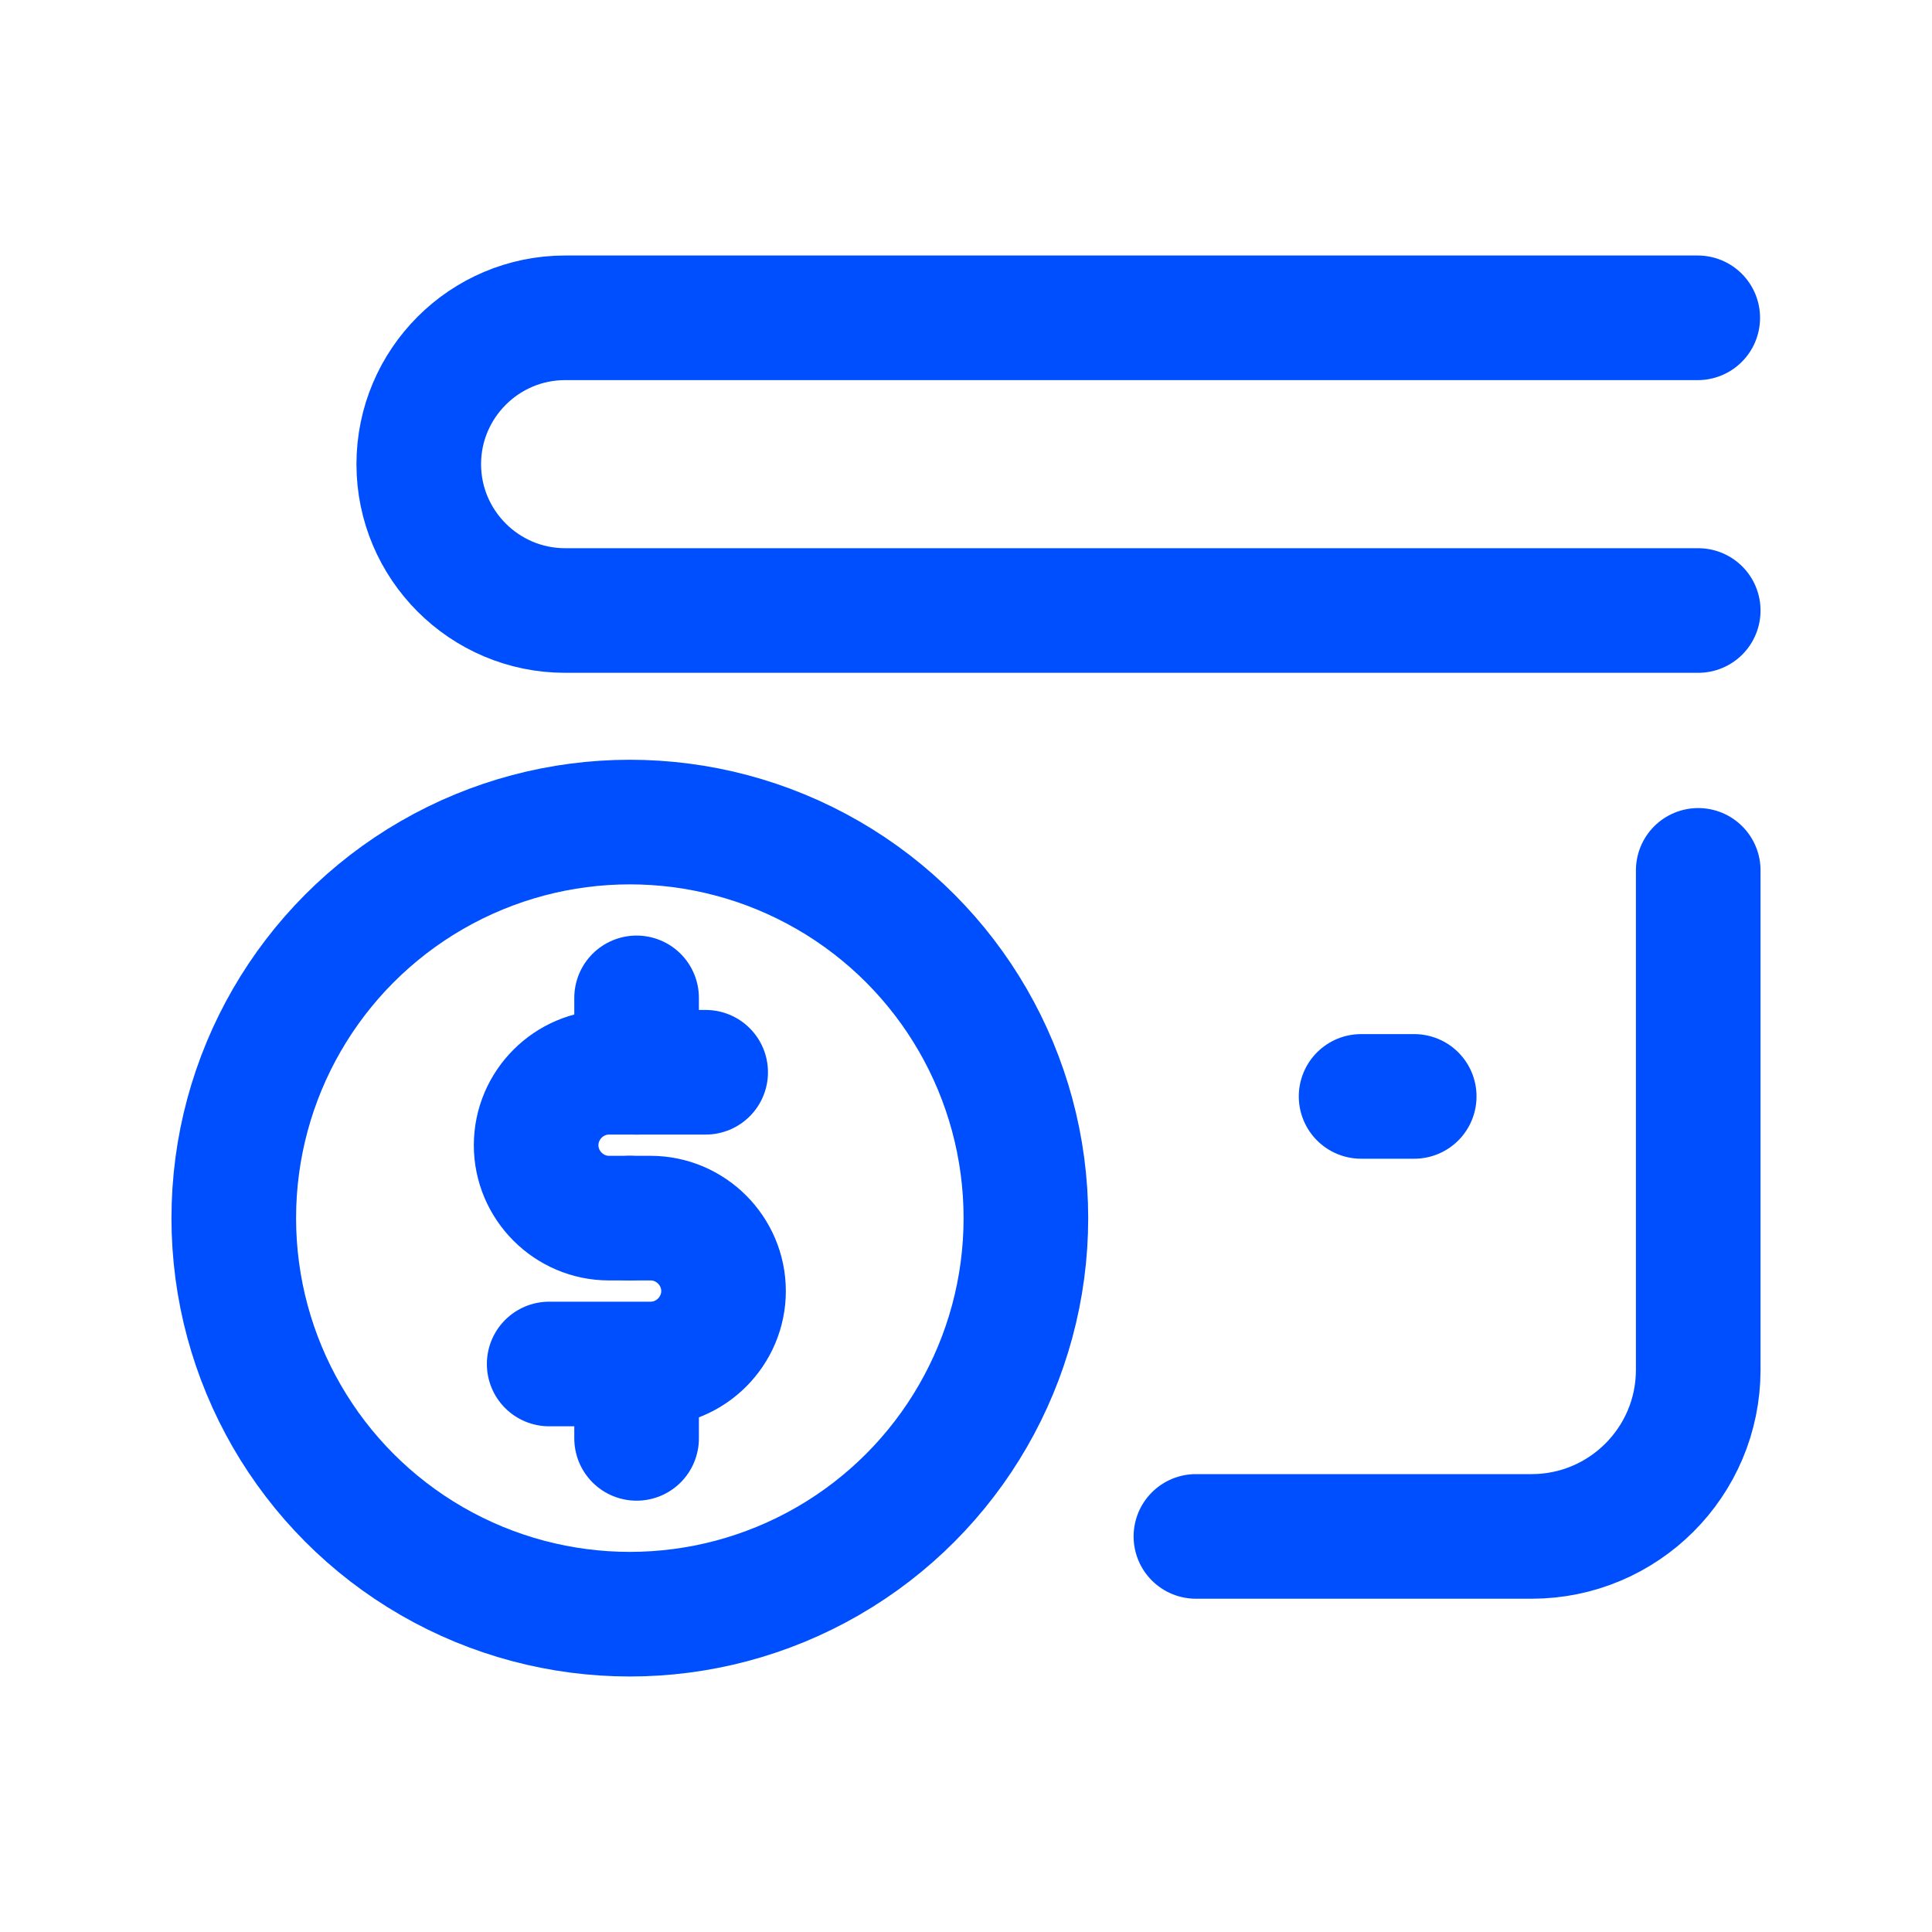 <?xml version="1.0" encoding="UTF-8"?> <svg xmlns="http://www.w3.org/2000/svg" id="Layer_9" data-name="Layer 9" viewBox="0 0 40 40"><defs><style> .cls-1 { fill: none; stroke: #004fff; stroke-linecap: round; stroke-linejoin: round; stroke-width: 2.58px; } </style></defs><path class="cls-1" d="M24.76,31.81h6.95c1.9,0,3.45-1.54,3.45-3.45v-10.34"></path><path class="cls-1" d="M35.16,12.64H11.7c-1.67,0-3.03-1.36-3.03-3.03h0c0-1.67,1.36-3.03,3.03-3.03h23.45"></path><line class="cls-1" x1="28.18" y1="22.7" x2="29.28" y2="22.7"></line><circle class="cls-1" cx="13.04" cy="25.22" r="8.2"></circle><g><path class="cls-1" d="M13.04,25.22h-.43c-.83,0-1.51-.68-1.51-1.51h0c0-.83.68-1.51,1.51-1.51h2"></path><path class="cls-1" d="M13.04,25.22h.43c.83,0,1.51.68,1.51,1.51h0c0,.83-.68,1.51-1.51,1.51h-2.1"></path><line class="cls-1" x1="13.18" y1="22.2" x2="13.18" y2="20.66"></line><line class="cls-1" x1="13.18" y1="29.78" x2="13.18" y2="28.25"></line></g></svg> 
